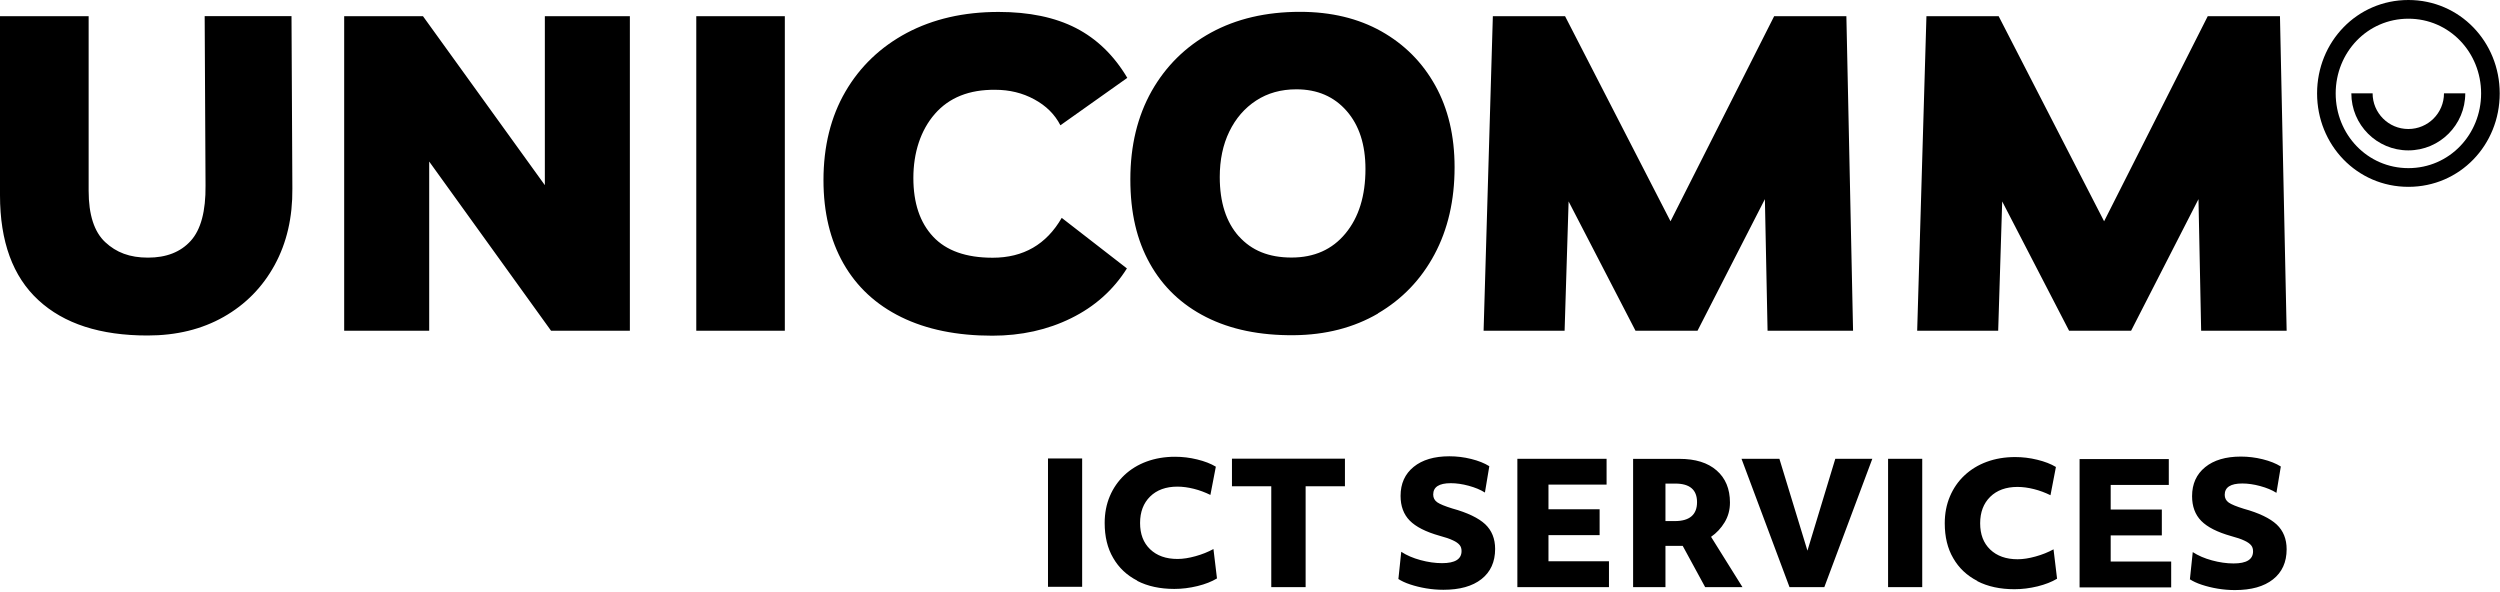 <svg fill="none" height="62" viewBox="0 0 262 62" width="262" xmlns="http://www.w3.org/2000/svg" xmlns:xlink="http://www.w3.org/1999/xlink"><clipPath id="a"><path d="m0 0h261.97v61.84h-261.97z"/></clipPath><g clip-path="url(#a)" fill="#000"><path d="m209.41 34.66.42-13.55 7.01 13.55h6.5l7.06-13.79.28 13.79h8.96l-.7-32.96h-7.57l-10.86 21.49-11.05-21.49h-7.57l-.97 32.96zm-45.44 0 .42-13.55 7.01 13.55h6.5l7.06-13.79.28 13.79h8.96l-.7-32.96h-7.57l-10.86 21.49-11.05-21.49h-7.57l-.97 32.96zm-34.14-9.89c-1.33-1.49-2-3.56-2-6.22 0-1.79.33-3.38 1-4.76s1.6-2.46 2.81-3.25c1.21-.79 2.61-1.18 4.22-1.18 2.2 0 3.95.76 5.27 2.27s1.97 3.54 1.97 6.08c0 2.82-.7 5.07-2.09 6.75-1.39 1.69-3.28 2.53-5.66 2.53s-4.19-.74-5.52-2.23m14.58 8.08c2.54-1.49 4.51-3.54 5.92-6.17s2.11-5.68 2.11-9.14c0-3.28-.67-6.13-2.02-8.56-1.35-2.43-3.23-4.32-5.66-5.69-2.43-1.36-5.27-2.04-8.52-2.04-3.56 0-6.67.73-9.33 2.18-2.66 1.46-4.73 3.5-6.22 6.13-1.48 2.63-2.23 5.71-2.23 9.24s.68 6.38 2.04 8.82 3.33 4.32 5.9 5.62 5.63 1.93 9.19 1.9c3.34-.03 6.28-.79 8.82-2.27m-33.14-10.03c-1.61 2.79-4.02 4.18-7.24 4.18-2.79 0-4.87-.74-6.24-2.21-1.38-1.47-2.07-3.52-2.07-6.15s.75-4.99 2.25-6.71 3.61-2.56 6.34-2.53c1.48 0 2.85.33 4.08 1 1.24.67 2.15 1.57 2.74 2.72l7.01-4.97c-1.39-2.35-3.19-4.09-5.38-5.22-2.2-1.13-4.91-1.69-8.12-1.69-3.65 0-6.85.74-9.61 2.2-2.75 1.47-4.9 3.52-6.43 6.15-1.53 2.63-2.3 5.73-2.3 9.28 0 3.37.7 6.28 2.09 8.73 1.39 2.44 3.41 4.32 6.06 5.62s5.83 1.95 9.54 1.95c3.03 0 5.79-.61 8.26-1.83 2.48-1.22 4.43-2.96 5.85-5.22l-6.82-5.29zm-29.02-21.13h-9.28v32.96h9.28zm-25.16 17.69-12.76-17.69h-8.26v32.96h8.91v-17.73l12.77 17.73h8.26v-32.96h-8.91v17.69zm-35.55.05c.03 2.69-.49 4.63-1.55 5.8-1.07 1.18-2.56 1.76-4.48 1.76s-3.32-.54-4.48-1.62-1.74-2.88-1.74-5.38v-18.3h-9.29v18.75c0 4.86 1.34 8.53 4.02 11 2.68 2.48 6.49 3.71 11.44 3.71 3.03 0 5.69-.65 7.98-1.95s4.07-3.11 5.34-5.43 1.89-5 1.86-8.03l-.09-18.06h-9.1l.09 17.73z"/><path d="m229.47 60.69c.33.22.75.42 1.27.59.51.17 1.07.31 1.67.41s1.2.15 1.81.15c1.71 0 3.04-.37 3.99-1.12s1.43-1.8 1.43-3.16c0-1.07-.35-1.94-1.04-2.59-.7-.65-1.85-1.21-3.45-1.65-.77-.24-1.29-.45-1.58-.65-.28-.2-.42-.47-.42-.81 0-.79.61-1.19 1.84-1.19.59 0 1.22.09 1.88.27s1.23.41 1.7.71l.46-2.76c-.51-.32-1.14-.57-1.9-.76s-1.53-.28-2.29-.28c-1.58 0-2.83.37-3.74 1.11s-1.37 1.75-1.37 3.04c0 1.07.32 1.94.96 2.59s1.68 1.18 3.13 1.59c.6.16 1.07.32 1.4.48.33.15.56.32.7.49s.2.38.2.63c0 .85-.68 1.27-2.04 1.27-.73 0-1.49-.11-2.26-.32-.78-.21-1.45-.5-2.02-.87l-.3 2.87zm-11.52.87h9.59v-2.71h-6.34v-2.74h5.36v-2.71h-5.36v-2.58h6.09v-2.71h-9.35v13.45zm-10.72-.65c1.09.56 2.39.84 3.88.84.8 0 1.61-.1 2.43-.3.81-.2 1.49-.47 2.04-.8l-.37-3.08c-.57.31-1.19.56-1.88.75-.68.19-1.31.29-1.88.29-1.21 0-2.17-.34-2.88-1.02s-1.05-1.6-1.05-2.75.35-2.08 1.05-2.77 1.66-1.04 2.86-1.04c.55 0 1.13.08 1.73.23s1.18.37 1.73.64l.57-2.96c-.53-.32-1.18-.57-1.96-.76-.77-.19-1.54-.28-2.31-.28-1.09 0-2.08.17-2.98.5s-1.68.81-2.34 1.43-1.16 1.35-1.52 2.2-.54 1.79-.54 2.81c0 1.42.29 2.64.89 3.66.59 1.03 1.43 1.82 2.52 2.38m-9.35.65h3.58v-13.45h-3.58zm-10.33 0h3.65l5.03-13.45h-3.88l-2.92 9.63-2.94-9.63h-3.97zm-13-6.92v-3.93h1.03c1.52 0 2.28.65 2.28 1.95s-.77 1.98-2.32 1.98zm-3.38 6.92h3.38v-4.32h1.81l2.35 4.32h3.91l-3.29-5.27c.58-.4 1.05-.91 1.42-1.52s.56-1.3.56-2.07c0-1.44-.47-2.56-1.4-3.37s-2.22-1.21-3.88-1.21h-4.87v13.45zm-12.13 0h9.59v-2.71h-6.34v-2.74h5.36v-2.71h-5.36v-2.58h6.09v-2.71h-9.35v13.45zm-12.51-.87c.33.22.75.42 1.27.59.51.17 1.07.31 1.67.41s1.2.15 1.81.15c1.71 0 3.04-.37 3.99-1.12s1.43-1.8 1.43-3.16c0-1.07-.35-1.94-1.04-2.59-.7-.65-1.85-1.21-3.45-1.65-.77-.24-1.29-.45-1.58-.65-.28-.2-.42-.47-.42-.81 0-.79.61-1.19 1.84-1.19.59 0 1.22.09 1.88.27s1.23.41 1.7.71l.46-2.76c-.51-.32-1.14-.57-1.9-.76s-1.52-.28-2.29-.28c-1.58 0-2.83.37-3.74 1.11s-1.37 1.75-1.37 3.04c0 1.07.32 1.94.96 2.59s1.68 1.18 3.13 1.59c.6.16 1.07.32 1.4.48.33.15.56.32.7.49s.2.38.2.63c0 .85-.68 1.27-2.04 1.27-.73 0-1.49-.11-2.26-.32-.78-.21-1.45-.5-2.02-.87l-.3 2.87zm-13.28.87h3.59v-10.57h4.12v-2.89h-11.84v2.89h4.12v10.57zm-14.05-.65c1.09.56 2.39.84 3.88.84.8 0 1.61-.1 2.43-.3s1.49-.47 2.04-.8l-.37-3.08c-.57.31-1.19.56-1.88.75-.68.19-1.31.29-1.88.29-1.22 0-2.17-.34-2.88-1.02s-1.05-1.6-1.05-2.75.35-2.08 1.05-2.77 1.66-1.04 2.86-1.04c.55 0 1.13.08 1.73.23s1.18.37 1.73.64l.57-2.96c-.53-.32-1.18-.57-1.96-.76-.77-.19-1.54-.28-2.31-.28-1.09 0-2.08.17-2.98.5s-1.68.81-2.34 1.43c-.65.62-1.16 1.35-1.52 2.2s-.54 1.79-.54 2.81c0 1.42.29 2.64.89 3.66.59 1.03 1.43 1.82 2.52 2.38m-9.35.65h3.58v-13.45h-3.58z"/><path d="m246.42 9.78c0 3.3 2.67 5.98 5.97 5.98s5.97-2.68 5.97-5.98h-2.23c0 2.07-1.67 3.74-3.74 3.74s-3.74-1.68-3.74-3.74z"/><path d="m244.78 9.79c0-4.31 3.33-7.83 7.62-7.83s7.62 3.52 7.62 7.83-3.33 7.83-7.62 7.83-7.62-3.52-7.62-7.83zm-1.95 0c0 5.39 4.17 9.79 9.57 9.79s9.57-4.39 9.57-9.79-4.18-9.79-9.57-9.79-9.57 4.39-9.57 9.79z"/></g></svg>